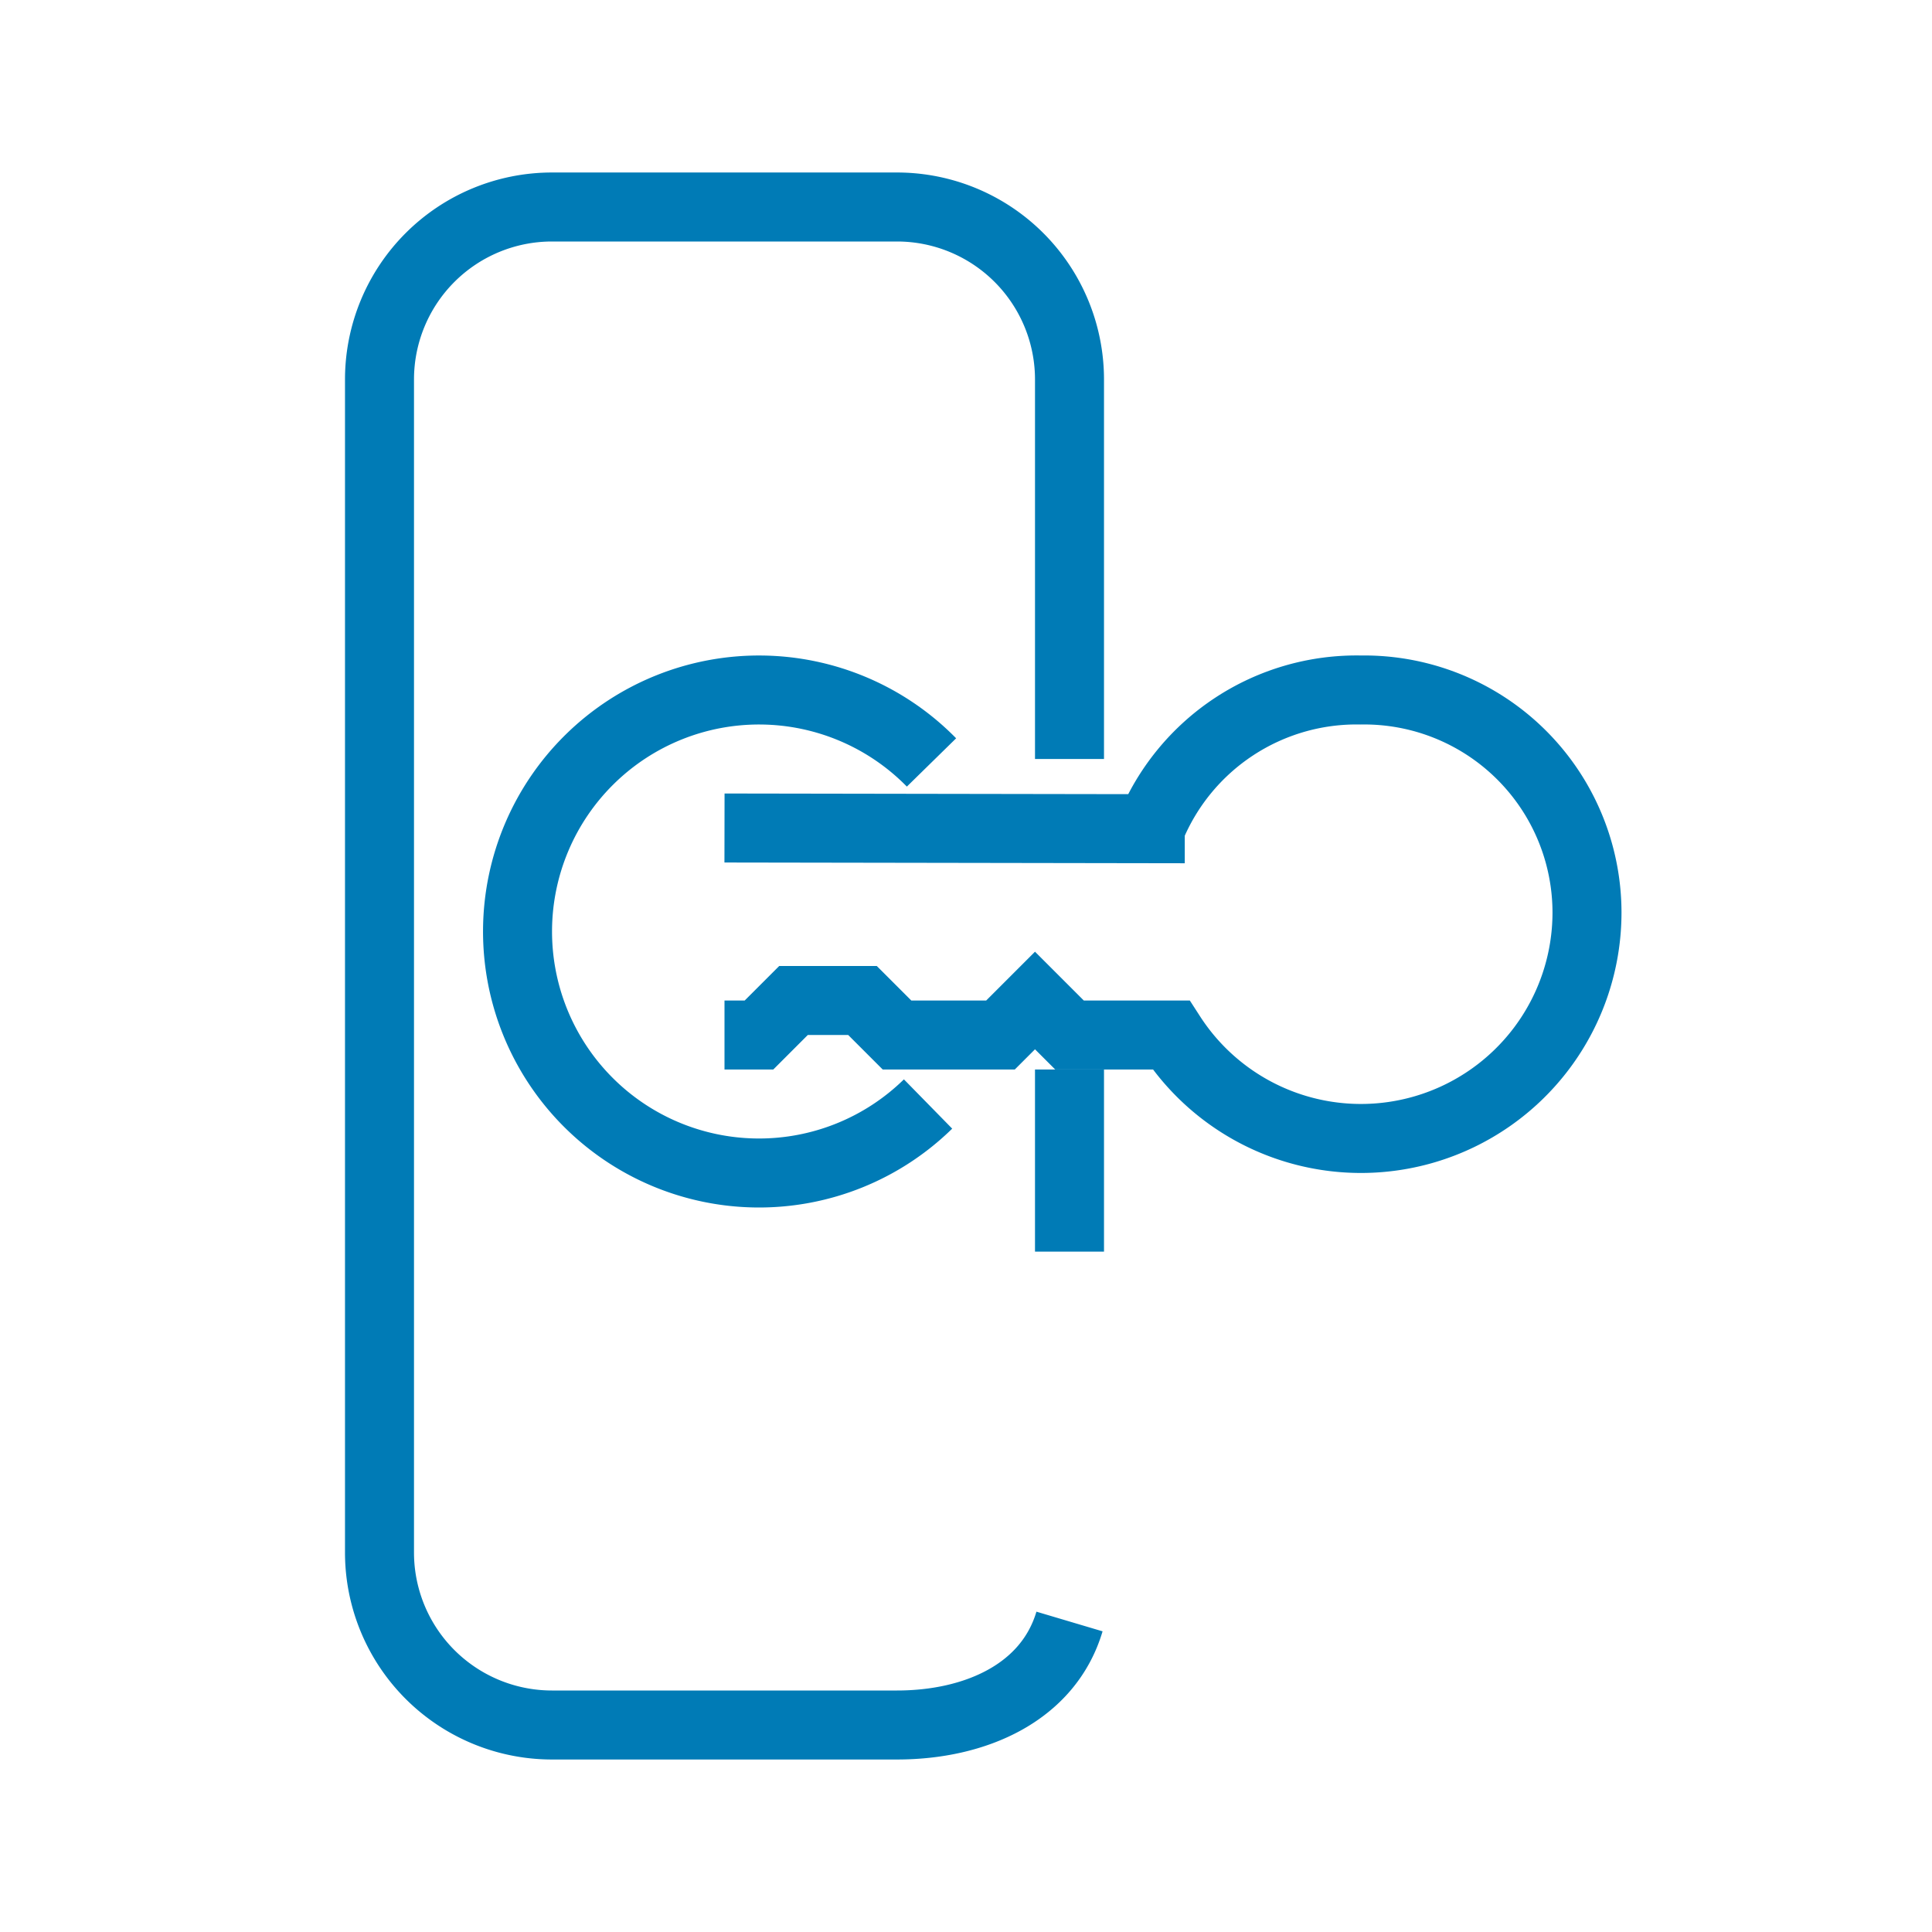 <svg xmlns="http://www.w3.org/2000/svg" xmlns:xlink="http://www.w3.org/1999/xlink" width="56" height="56" viewBox="0 0 56 56">
  <defs>
    <clipPath id="clip-path">
      <rect id="Rectangle_1409" data-name="Rectangle 1409" width="37" height="46" fill="none" stroke="#007bb6" stroke-width="1"/>
    </clipPath>
    <clipPath id="clip-lock-bumping">
      <rect width="56" height="56"/>
    </clipPath>
  </defs>
  <g id="lock-bumping" clip-path="url(#clip-lock-bumping)">
    <g id="Group_4395" data-name="Group 4395" transform="translate(-1254 -1219)">
      <g id="Group_4389" data-name="Group 4389" transform="translate(1264 1224)">
        <line id="Line_85" data-name="Line 85" y1="5.279" transform="translate(21 26)" fill="none" stroke="#007bb6" stroke-miterlimit="10" stroke-width="2"/>
        <g id="Group_4388" data-name="Group 4388">
          <g id="Group_4387" data-name="Group 4387" clip-path="url(#clip-path)">
            <path id="Path_2701" data-name="Path 2701" d="M36,17V6a5,5,0,0,0-5-5H21a5,5,0,0,0-5,5V40a5,5,0,0,0,5,5H31c2.266,0,4.386-.934,5-3" transform="translate(-15)" fill="none" stroke="#007bb6" stroke-miterlimit="10" stroke-width="2"/>
            <path id="Path_2702" data-name="Path 2702" d="M32,17.1a7,7,0,1,0-.1,9.9" transform="translate(-15)" fill="none" stroke="#007bb6" stroke-miterlimit="10" stroke-width="2"/>
            <path id="Path_2704" data-name="Path 2704" d="M1,34l12.341.02a6.452,6.452,0,0,1,6.1-4.02A6.457,6.457,0,0,1,26,36.438,6.552,6.552,0,0,1,13.943,40H11l-1-1L9,40H6L5,39H3L2,40H1" transform="translate(10 -15)" fill="none" stroke="#007bb6" stroke-miterlimit="10" stroke-width="2"/>
          </g>
        </g>
      </g>
    </g>
  </g>
</svg>
